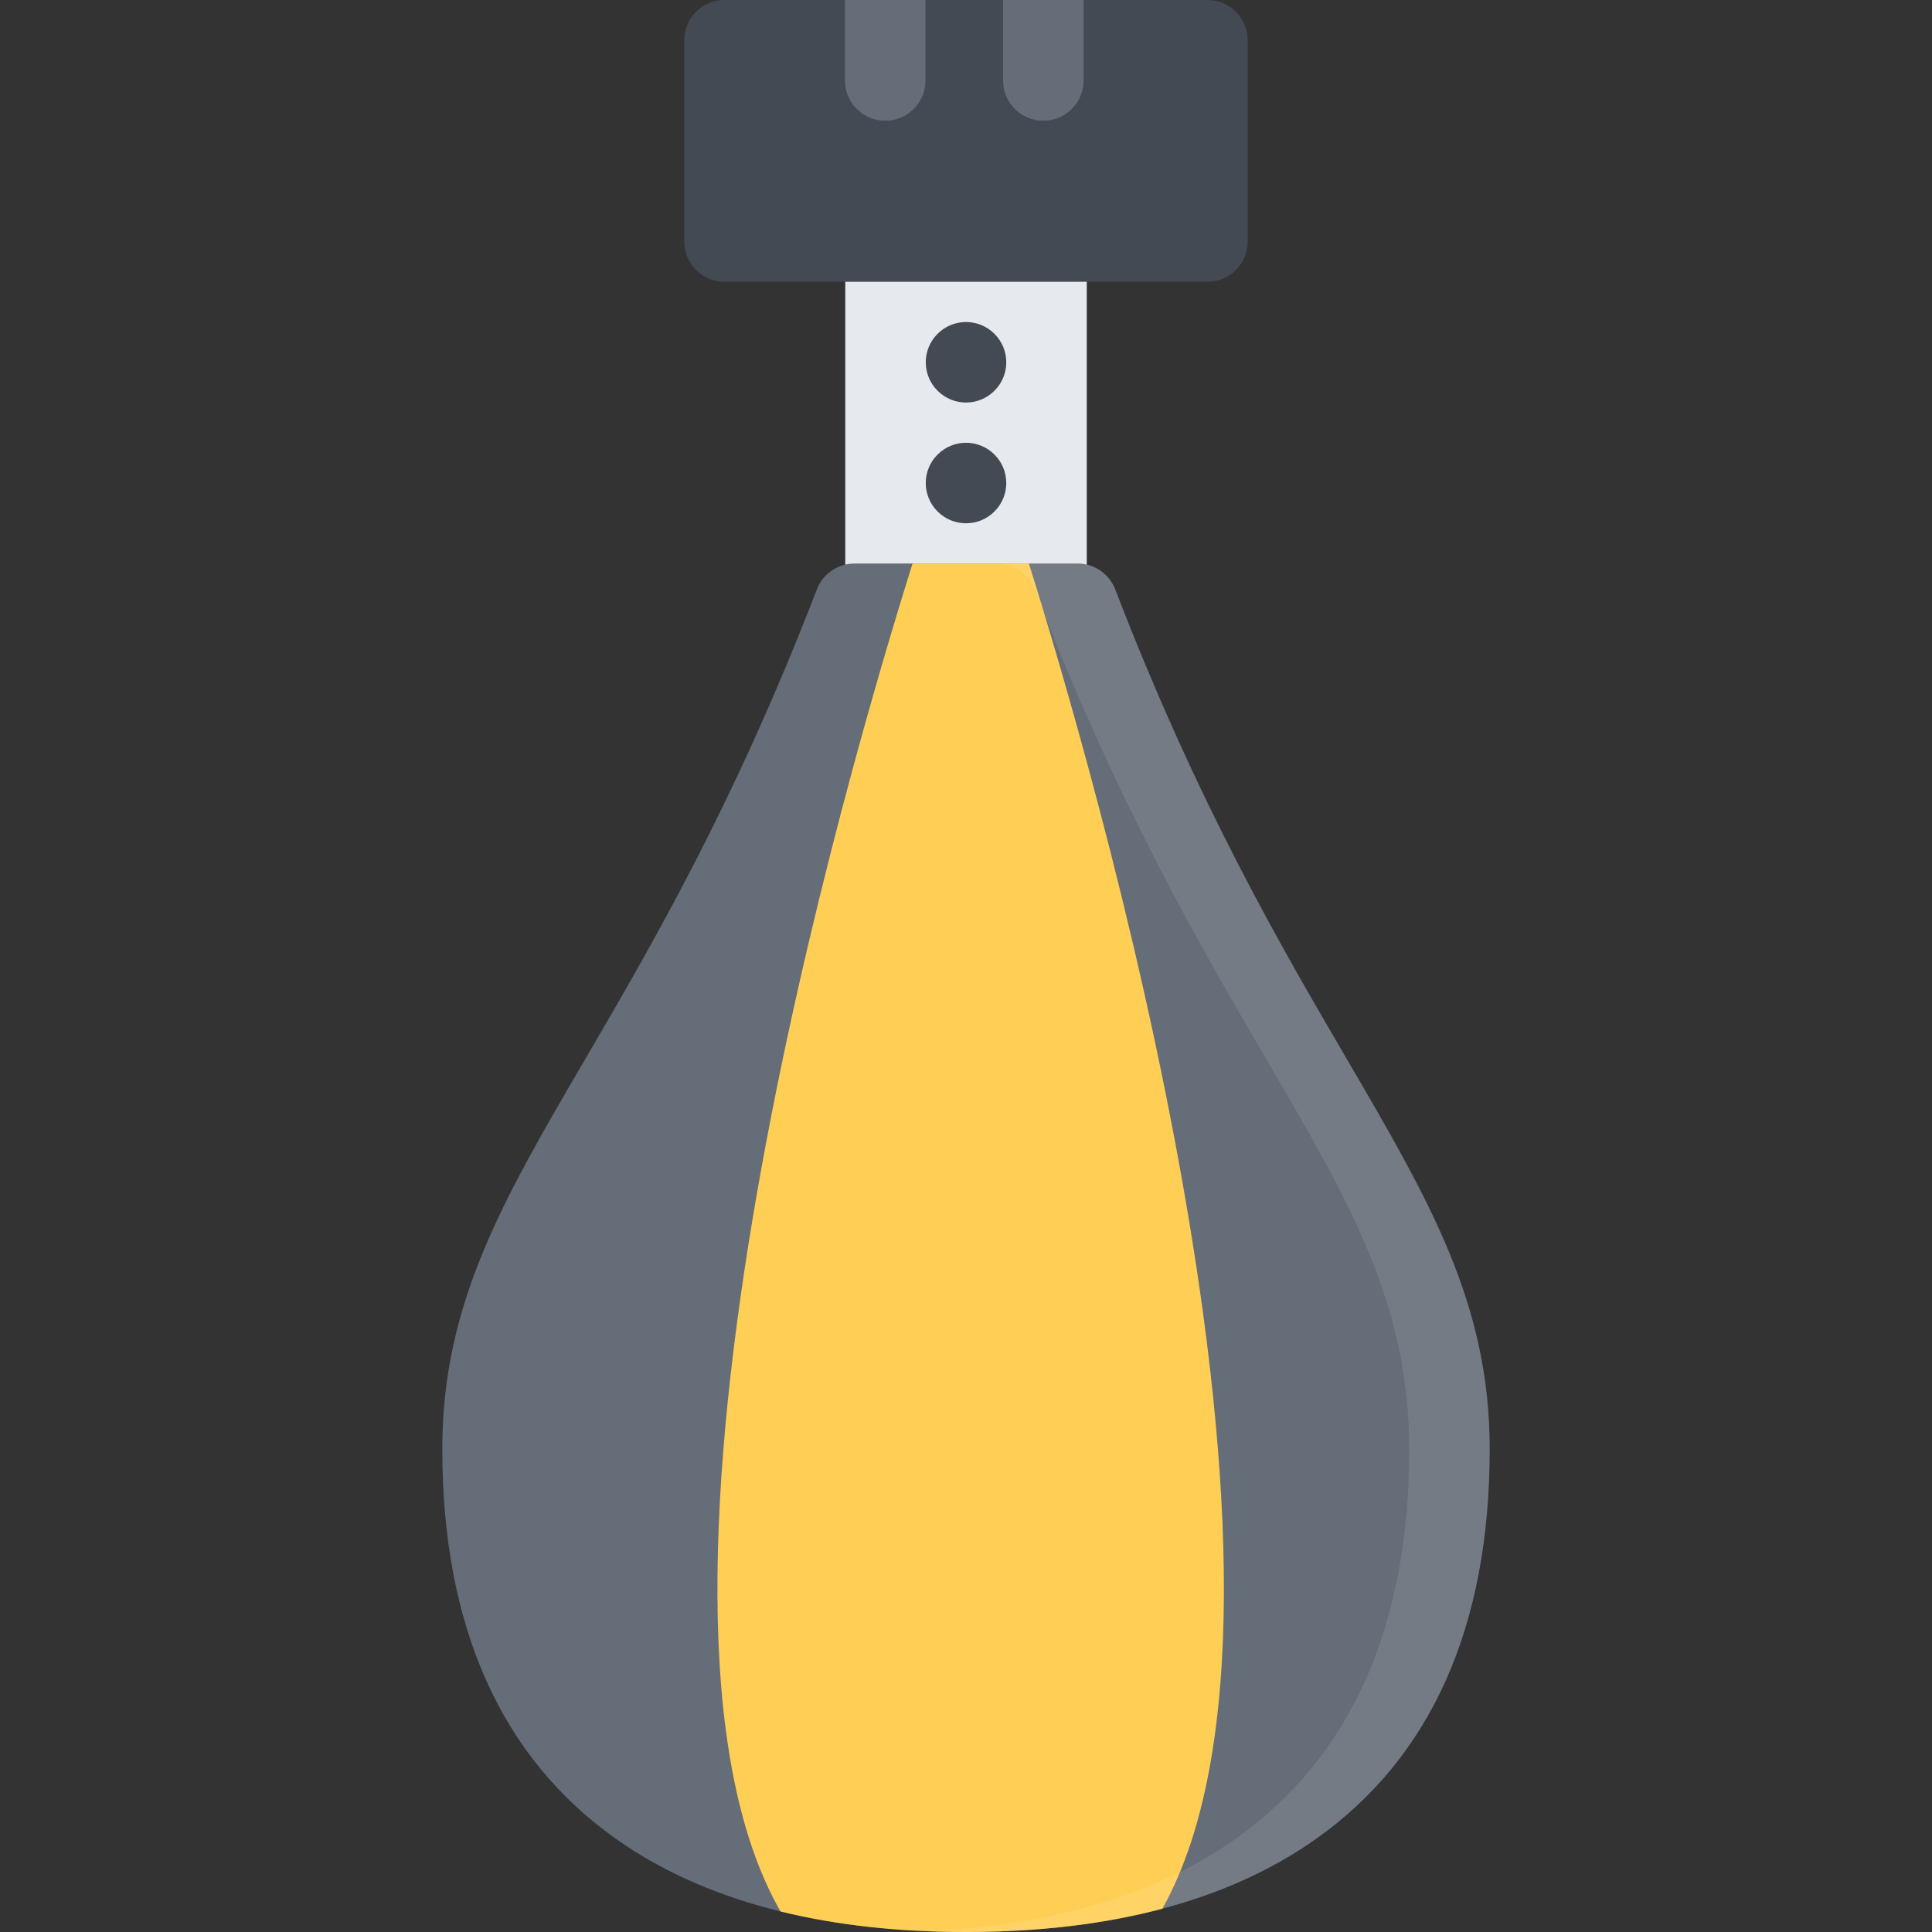 <?xml version="1.0" encoding="iso-8859-1"?>
<!-- Uploaded to: SVG Repo, www.svgrepo.com, Generator: SVG Repo Mixer Tools -->
<svg height="800px" width="800px" version="1.1" id="Layer_1" xmlns="http://www.w3.org/2000/svg" xmlns:xlink="http://www.w3.org/1999/xlink" 
	 viewBox="0 0 511.973 511.973" xml:space="preserve">
<rect x="0" y="0" width="511.973" height="511.973" fill="#333333" stroke="none"/>
<path style="fill:#E6E9ED;" d="M277.334,63.996h-42.678c-5.891,0-10.663,4.781-10.663,10.672v93.073
	c0,5.89,4.772,10.671,10.663,10.671h42.678c5.875,0,10.655-4.781,10.655-10.671V74.668
	C287.989,68.777,283.209,63.996,277.334,63.996z"/>
<g>
	<path style="fill:#434A54;" d="M263.53,103.541c-4.164,4.172-10.914,4.172-15.078,0c-4.171-4.156-4.171-10.921,0-15.077
		c4.164-4.172,10.914-4.172,15.078,0C267.702,92.62,267.702,99.384,263.53,103.541z"/>
	<path style="fill:#434A54;" d="M263.53,135.539c-4.164,4.172-10.914,4.172-15.078,0c-4.171-4.156-4.171-10.921,0-15.077
		c4.164-4.172,10.914-4.172,15.078,0C267.702,124.618,267.702,131.382,263.53,135.539z"/>
</g>
<path style="fill:#656D78;" d="M356.892,280.64c-17.593-30.123-39.482-67.59-61.372-124.478c-1.594-4.109-5.562-6.827-9.969-6.827
	h-59.129c-4.406,0-8.367,2.718-9.953,6.827c-21.897,56.888-43.787,94.354-61.372,124.478
	c-21.998,37.654-37.889,64.872-37.889,103.339c0,46.997,15.516,81.776,46.123,103.385c23.132,16.327,54.31,24.608,92.659,24.608
	c38.342,0,69.527-8.281,92.652-24.608c30.623-21.608,46.122-56.388,46.122-103.385C394.765,345.512,378.891,318.295,356.892,280.64z
	"/>
<path style="fill:#434A54;" d="M319.988,0H191.994c-5.89,0-10.663,4.78-10.663,10.671v53.325c0,5.906,4.773,10.672,10.663,10.672
	h127.994c5.89,0,10.655-4.766,10.655-10.672V10.671C330.643,4.78,325.878,0,319.988,0z"/>
<g>
	<path style="fill:#656D78;" d="M234.586,31.998c5.891,0,10.664-4.766,10.664-10.656V0h-21.335v21.342
		C223.915,27.232,228.695,31.998,234.586,31.998z"/>
	<path style="fill:#656D78;" d="M276.474,31.998c5.891,0,10.671-4.766,10.671-10.656V0h-21.334v21.342
		C265.811,27.232,270.585,31.998,276.474,31.998z"/>
</g>
<path style="fill:#FFCE54;" d="M241.82,149.336c-16.179,51.435-82.168,274.875-34.982,357.199
	c14.741,3.625,31.162,5.438,49.153,5.438c19.187,0,36.561-2.062,52.029-6.172c46.388-82.918-19.25-305.187-35.373-356.465H241.82z"
	/>
<path style="opacity:0.1;fill:#FFFFFF;enable-background:new    ;" d="M356.892,280.64c-17.593-30.123-39.482-67.59-61.372-124.478
	c-1.594-4.109-5.562-6.827-9.969-6.827h-21.326c4.414,0,8.359,2.718,9.953,6.827c21.904,56.888,43.778,94.354,61.371,124.478
	c21.999,37.654,37.889,64.872,37.889,103.339c0,46.997-15.515,81.776-46.107,103.385c-20.967,14.796-48.497,22.983-82.003,24.39
	c3.483,0.156,7.046,0.219,10.663,0.219c38.342,0,69.527-8.281,92.652-24.608c30.623-21.608,46.122-56.388,46.122-103.385
	C394.765,345.512,378.891,318.295,356.892,280.64z"/>
</svg>